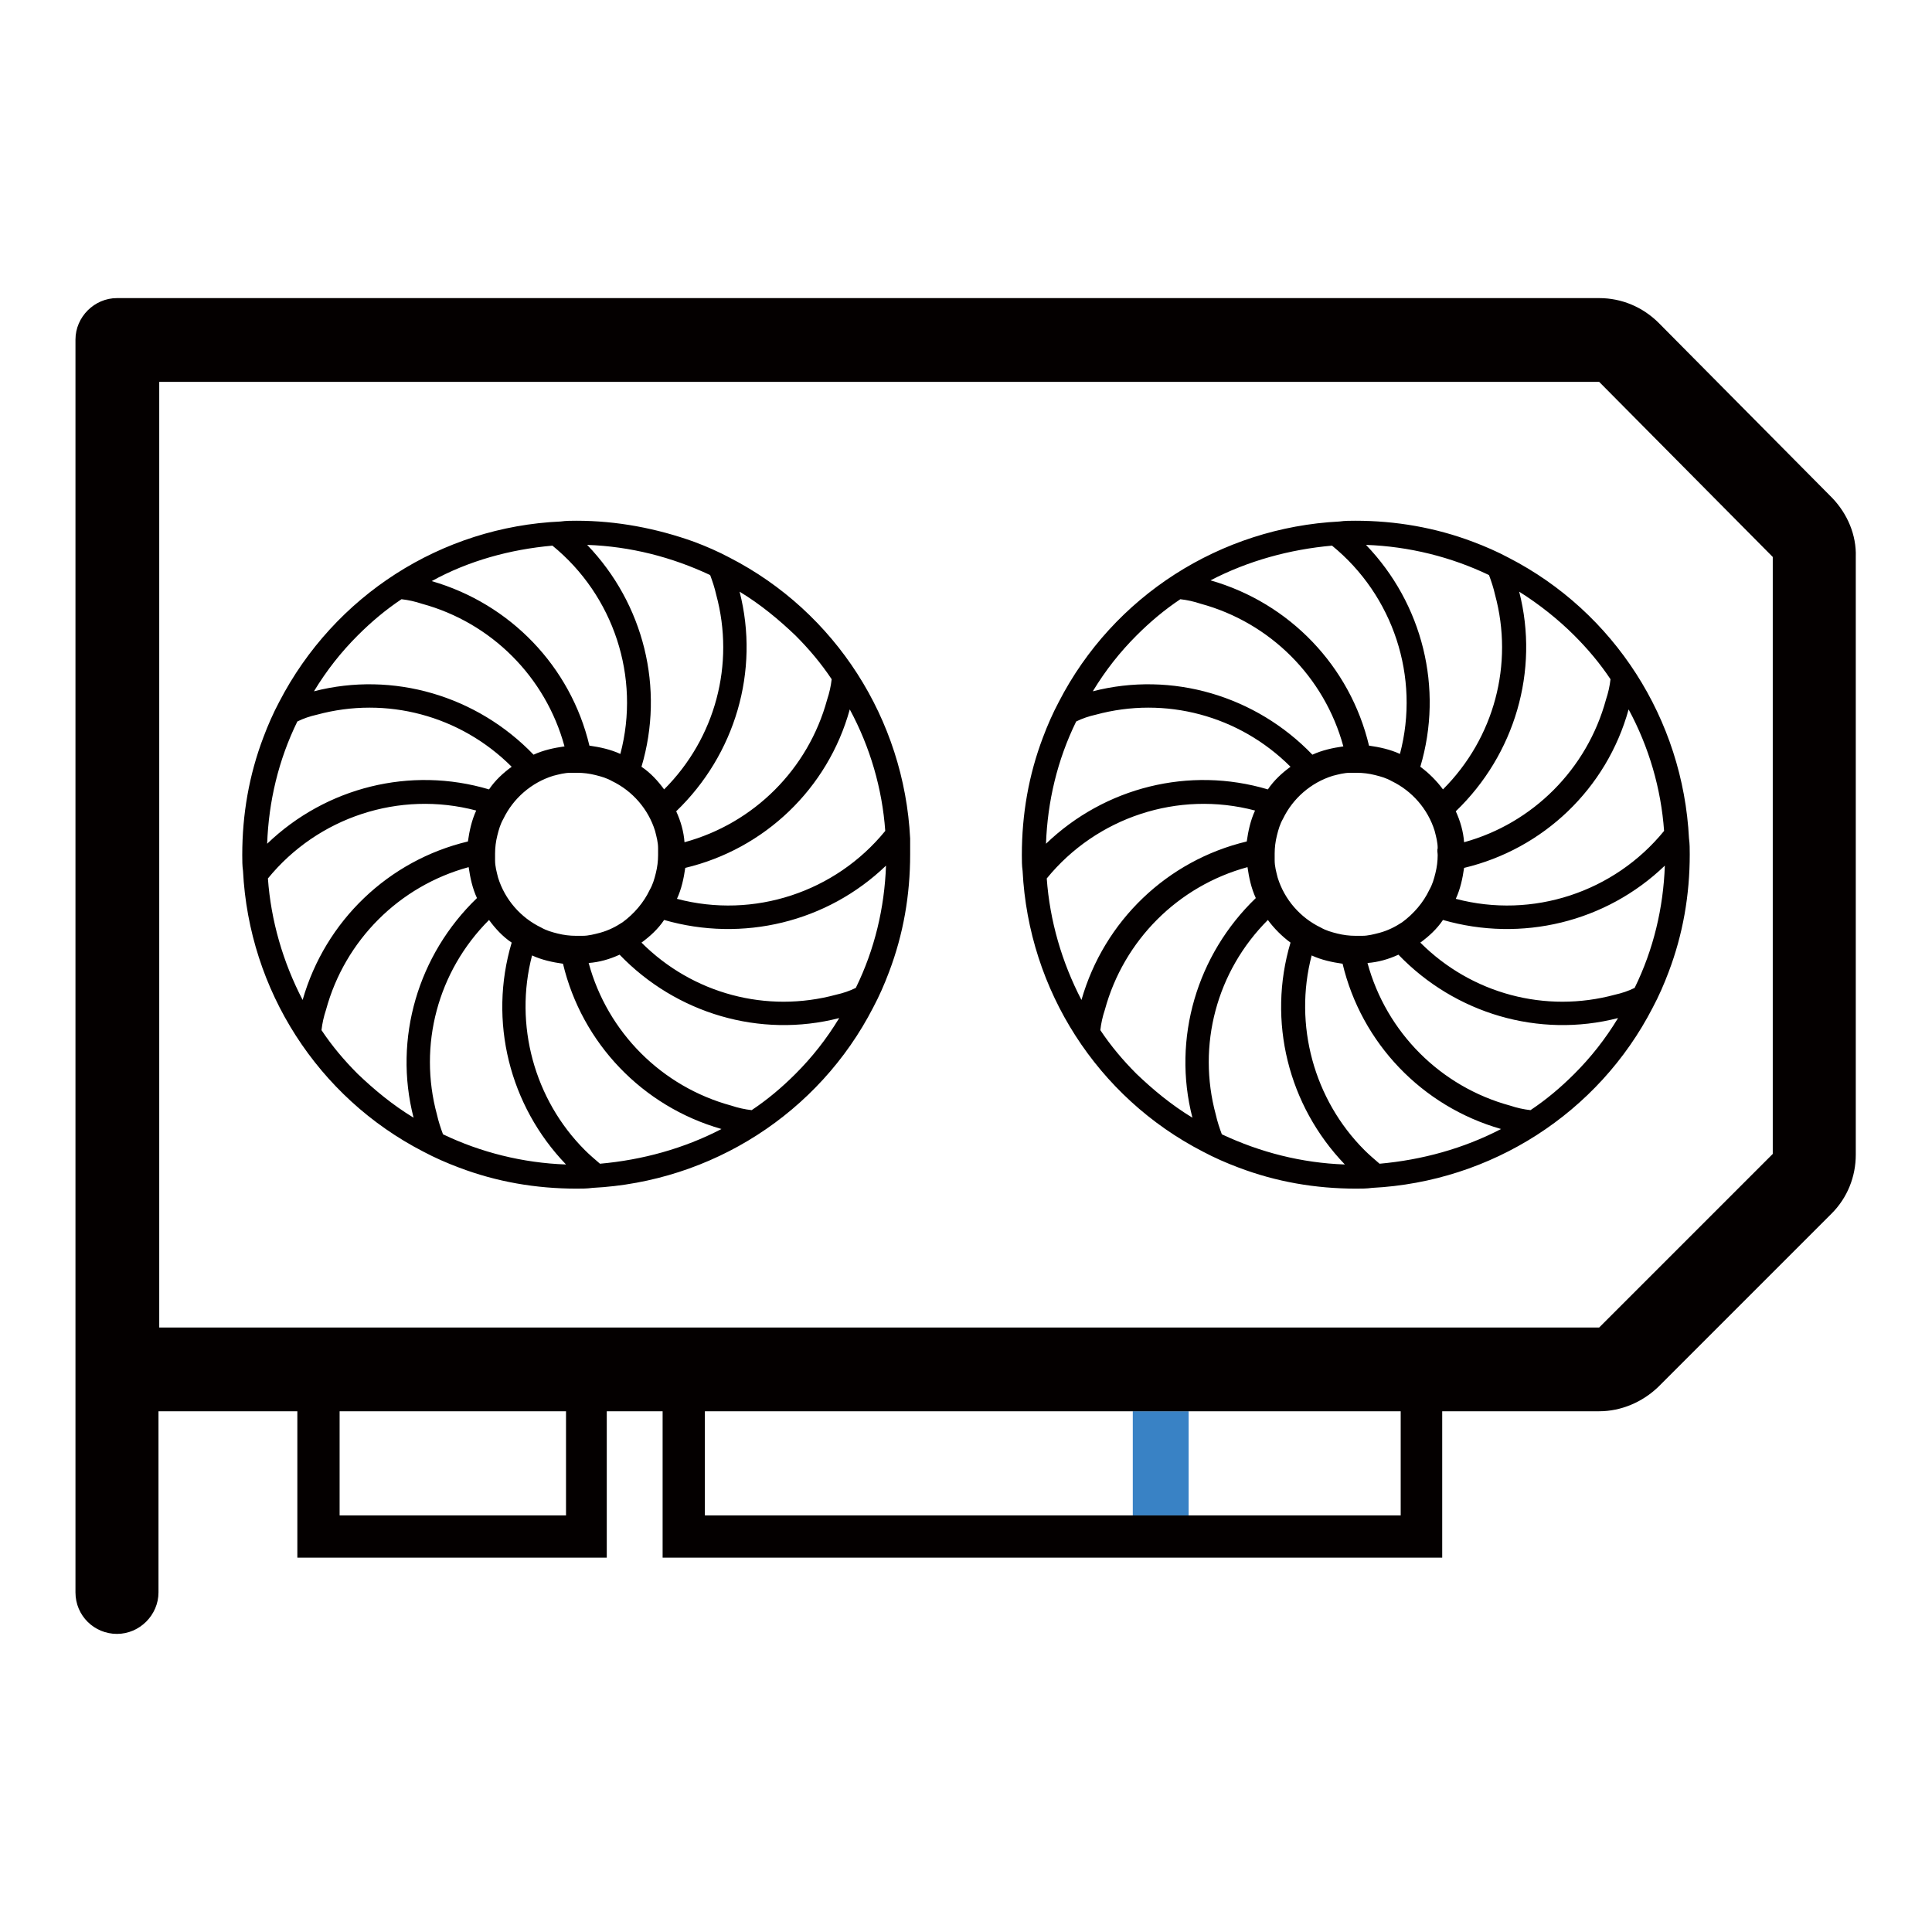 <?xml version="1.0" encoding="utf-8"?>
<!-- Svg Vector Icons : http://www.onlinewebfonts.com/icon -->
<!DOCTYPE svg PUBLIC "-//W3C//DTD SVG 1.1//EN" "http://www.w3.org/Graphics/SVG/1.1/DTD/svg11.dtd">
<svg version="1.1" xmlns="http://www.w3.org/2000/svg" xmlns:xlink="http://www.w3.org/1999/xlink" x="0px" y="0px" viewBox="0 0 256 256" enable-background="new 0 0 256 256" xml:space="preserve">
<g> <path fill="#3982c5" d="M150.1,187h7.4v13.8h-7.4V187z"/> <path fill="#040000" d="M242.8,66l-23-23.2c-2.1-2.1-4.9-3.3-7.9-3.3H15.5C12.5,39.5,10,42,10,45V211c0,3.1,2.5,5.5,5.5,5.5 s5.5-2.5,5.5-5.5v-24h18.4v19.4h41V187h7.4v19.4h103.3V187h20.8c2.9,0,5.7-1.2,7.8-3.2l23-23c2.1-2.1,3.2-4.9,3.2-7.8V73.8 C246,70.9,244.8,68.1,242.8,66z M75,200.8H45V187h30V200.8z M185.6,200.8H93.4V187h92.2V200.8z M234.9,152.9l-23,23H21.1V50.6 h190.8l23,23.2V152.9z M120.6,111.1c-0.8-15.8-9.9-30-23.9-37.2c-1.5-0.8-3.1-1.5-4.7-2.1C87,70,81.7,69,76.4,69 c-0.7,0-1.4,0-2.1,0.1C58.5,69.8,44.3,78.9,37,93c-0.8,1.5-1.5,3.1-2.1,4.7c-1.9,5-2.8,10.2-2.8,15.6c0,0.7,0,1.4,0.1,2.1 c0.8,15.8,9.9,30,23.9,37.2c1.5,0.8,3.1,1.5,4.7,2.1c5,1.9,10.2,2.8,15.6,2.8c0.7,0,1.4,0,2.1-0.1c15.8-0.8,30-9.9,37.2-23.9 c0.8-1.5,1.5-3.1,2.1-4.7c1.9-5,2.8-10.2,2.8-15.6C120.6,112.5,120.6,111.8,120.6,111.1z M117.3,110.1c-6.6,8.1-17.4,11.7-27.6,9 c0.6-1.3,0.9-2.7,1.1-4.1c10.5-2.5,18.9-10.5,21.8-21C115.3,99,116.9,104.5,117.3,110.1L117.3,110.1z M105.4,84.2 c1.8,1.8,3.4,3.7,4.8,5.8c-0.1,0.9-0.3,1.8-0.6,2.7c-2.5,9.2-9.7,16.4-18.9,18.9c-0.1-1.4-0.5-2.8-1.1-4.1 c7.8-7.5,11.1-18.6,8.4-29.1C100.8,80.1,103.2,82.1,105.4,84.2z M94.1,76.2c0.3,0.8,0.6,1.7,0.8,2.6c2.5,9.2-0.1,19-6.9,25.8 c-0.8-1.1-1.8-2.2-3-3c3.1-10.4,0.3-21.6-7.2-29.4C83.5,72.4,89,73.8,94.1,76.2L94.1,76.2z M87.2,113.3c0,0.8-0.1,1.6-0.3,2.4 c-0.2,0.8-0.4,1.5-0.8,2.2c-0.8,1.7-2.1,3.2-3.6,4.3c-0.9,0.6-1.9,1.1-3,1.4c-0.8,0.2-1.5,0.4-2.3,0.4c-0.3,0-0.6,0-0.9,0 c-0.8,0-1.6-0.1-2.4-0.3c-0.8-0.2-1.5-0.4-2.2-0.8c-2.7-1.3-4.8-3.7-5.7-6.6c-0.2-0.8-0.4-1.5-0.4-2.3c0-0.3,0-0.6,0-0.9 c0-0.8,0.1-1.6,0.3-2.4c0.2-0.8,0.4-1.5,0.8-2.2c1.3-2.7,3.7-4.8,6.6-5.7c0.8-0.2,1.5-0.4,2.3-0.4c0.3,0,0.6,0,0.9,0 c0.8,0,1.6,0.1,2.4,0.3c0.8,0.2,1.5,0.4,2.2,0.8c2.7,1.3,4.8,3.7,5.7,6.6c0.2,0.8,0.4,1.5,0.4,2.3C87.2,112.7,87.2,113,87.2,113.3z  M73.2,72.3c8.1,6.6,11.7,17.4,9,27.6c-1.3-0.6-2.7-0.9-4.1-1.1C75.6,88.3,67.6,80,57.2,77C62.1,74.3,67.6,72.8,73.2,72.3z  M47.4,84.2c1.8-1.8,3.7-3.4,5.8-4.8c0.9,0.1,1.8,0.3,2.7,0.6c9.2,2.5,16.4,9.7,18.9,18.9c-1.4,0.2-2.8,0.5-4.1,1.1 c-7.5-7.8-18.6-11.1-29.1-8.4C43.3,88.8,45.2,86.4,47.4,84.2z M42,94.7c9.2-2.5,19,0.1,25.8,6.9c-1.1,0.8-2.2,1.8-3,3 c-10.4-3.1-21.6-0.3-29.4,7.2c0.2-5.6,1.5-11.1,4-16.2C40.2,95.2,41.1,94.9,42,94.7z M35.5,116.4c6.6-8.1,17.4-11.7,27.6-9 c-0.6,1.3-0.9,2.7-1.1,4.1c-10.5,2.5-18.9,10.5-21.9,21C37.5,127.5,35.9,122,35.5,116.4z M47.4,142.3c-1.8-1.8-3.4-3.7-4.8-5.8 c0.1-0.9,0.3-1.8,0.6-2.7c2.5-9.2,9.7-16.4,18.9-18.9c0.2,1.4,0.5,2.8,1.1,4.1c-7.8,7.5-11.1,18.6-8.4,29.1 C52,146.4,49.6,144.4,47.4,142.3z M58.7,150.3c-0.3-0.8-0.6-1.7-0.8-2.6c-2.5-9.2,0.1-19,6.9-25.8c0.8,1.1,1.8,2.2,3,3 c-3.1,10.4-0.3,21.6,7.2,29.4C69.3,154.1,63.7,152.7,58.7,150.3L58.7,150.3z M79.5,154.2c-0.7-0.6-1.4-1.2-2-1.8 c-6.7-6.7-9.4-16.6-7-25.8c1.3,0.6,2.7,0.9,4.1,1.1c2.5,10.5,10.5,18.9,21,21.9C90.6,152.2,85.1,153.7,79.5,154.2L79.5,154.2z  M105.4,142.3c-1.8,1.8-3.7,3.4-5.8,4.8c-0.9-0.1-1.8-0.3-2.7-0.6c-9.2-2.5-16.4-9.7-18.9-18.9c1.4-0.1,2.8-0.5,4.1-1.1 c7.5,7.8,18.6,11.1,29.1,8.4C109.5,137.7,107.6,140.1,105.4,142.3L105.4,142.3z M110.8,131.8c-9.2,2.5-19-0.1-25.8-6.9 c1.1-0.8,2.2-1.8,3-3c10.4,3,21.6,0.3,29.4-7.2c-0.2,5.6-1.5,11.1-4,16.2C112.6,131.3,111.7,131.6,110.8,131.8L110.8,131.8z  M223.8,111.1c-0.8-15.8-9.9-30-23.9-37.2c-1.5-0.8-3.1-1.5-4.7-2.1c-5-1.9-10.3-2.8-15.6-2.8c-0.7,0-1.4,0-2.1,0.1 c-15.8,0.8-30,9.9-37.2,23.9c-0.8,1.5-1.5,3.1-2.1,4.7c-1.9,5-2.8,10.2-2.8,15.6c0,0.7,0,1.4,0.1,2.1c0.8,15.8,9.9,30,23.9,37.2 c1.5,0.8,3.1,1.5,4.7,2.1c5,1.9,10.2,2.8,15.6,2.8c0.7,0,1.4,0,2.1-0.1c15.8-0.8,30-9.9,37.2-23.9c0.8-1.5,1.5-3.1,2.1-4.7 c1.9-5,2.8-10.2,2.8-15.6C223.9,112.5,223.9,111.8,223.8,111.1L223.8,111.1z M220.5,110.1c-6.6,8.1-17.4,11.7-27.6,9 c0.6-1.3,0.9-2.7,1.1-4.1c10.5-2.5,18.9-10.5,21.8-21C218.5,99,220.1,104.5,220.5,110.1L220.5,110.1z M208.6,84.2 c1.8,1.8,3.4,3.7,4.8,5.8c-0.1,0.9-0.3,1.8-0.6,2.7c-2.5,9.2-9.7,16.4-18.8,18.9c-0.1-1.4-0.5-2.8-1.1-4.1 c7.8-7.5,11.1-18.6,8.4-29.1C204,80.1,206.5,82.1,208.6,84.2L208.6,84.2z M197.3,76.2c0.3,0.8,0.6,1.7,0.8,2.6 c2.5,9.2-0.1,19-6.9,25.8c-0.8-1.1-1.9-2.2-3-3c3.1-10.4,0.3-21.6-7.2-29.4C186.7,72.4,192.3,73.8,197.3,76.2z M190.5,113.3 c0,0.8-0.1,1.6-0.3,2.4c-0.2,0.8-0.4,1.5-0.8,2.2c-0.8,1.7-2.1,3.2-3.6,4.3c-0.9,0.6-1.9,1.1-3,1.4c-0.8,0.2-1.5,0.4-2.3,0.4 c-0.3,0-0.6,0-0.9,0c-0.8,0-1.6-0.1-2.4-0.3c-0.8-0.2-1.5-0.4-2.2-0.8c-2.7-1.3-4.8-3.7-5.7-6.6c-0.2-0.8-0.4-1.5-0.4-2.3 c0-0.3,0-0.6,0-0.9c0-0.8,0.1-1.6,0.3-2.4c0.2-0.8,0.4-1.5,0.8-2.2c1.3-2.7,3.7-4.8,6.6-5.7c0.8-0.2,1.5-0.4,2.3-0.4 c0.3,0,0.6,0,0.9,0c0.8,0,1.6,0.1,2.4,0.3c0.8,0.2,1.5,0.4,2.2,0.8c2.7,1.3,4.8,3.7,5.7,6.6c0.2,0.8,0.4,1.5,0.4,2.3 C190.4,112.7,190.5,113,190.5,113.3L190.5,113.3z M176.5,72.3c8.1,6.6,11.7,17.4,9,27.6c-1.3-0.6-2.7-0.9-4.1-1.1 c-2.5-10.5-10.5-18.9-21-21.9C165.4,74.3,170.9,72.8,176.5,72.3z M150.6,84.2c1.8-1.8,3.7-3.4,5.8-4.8c0.9,0.1,1.8,0.3,2.7,0.6 c9.2,2.5,16.4,9.7,18.9,18.9c-1.4,0.2-2.8,0.5-4.1,1.1c-7.5-7.8-18.6-11.1-29.1-8.4C146.5,88.8,148.4,86.4,150.6,84.2z M145.2,94.7 c9.2-2.5,19,0.1,25.8,6.9c-1.1,0.8-2.2,1.8-3,3c-10.4-3.1-21.6-0.3-29.4,7.2c0.2-5.6,1.5-11.1,4-16.2 C143.4,95.2,144.3,94.9,145.2,94.7z M138.7,116.4c6.6-8.1,17.4-11.7,27.6-9c-0.6,1.3-0.9,2.7-1.1,4.1c-10.5,2.5-18.9,10.5-21.9,21 C140.7,127.5,139.1,122,138.7,116.4z M150.6,142.3c-1.8-1.8-3.4-3.7-4.8-5.8c0.1-0.9,0.3-1.8,0.6-2.7c2.5-9.2,9.7-16.4,18.9-18.9 c0.2,1.4,0.5,2.8,1.1,4.1c-7.8,7.5-11.1,18.6-8.4,29.1C155.2,146.4,152.8,144.4,150.6,142.3L150.6,142.3z M161.9,150.3 c-0.3-0.8-0.6-1.7-0.8-2.6c-2.5-9.2,0.1-19,6.9-25.8c0.8,1.1,1.9,2.2,3,3c-3.1,10.4-0.3,21.6,7.2,29.4 C172.5,154.1,167,152.7,161.9,150.3L161.9,150.3z M182.8,154.2c-0.7-0.6-1.4-1.2-2-1.8c-6.7-6.7-9.4-16.6-7-25.8 c1.3,0.6,2.7,0.9,4.1,1.1c2.5,10.5,10.5,18.9,21,21.9C193.9,152.2,188.4,153.7,182.8,154.2L182.8,154.2z M208.6,142.3 c-1.8,1.8-3.7,3.4-5.8,4.8c-0.9-0.1-1.8-0.3-2.7-0.6c-9.2-2.5-16.4-9.7-18.9-18.9c1.4-0.1,2.8-0.5,4.1-1.1 c7.5,7.8,18.6,11.1,29.1,8.4C212.7,137.7,210.8,140.1,208.6,142.3L208.6,142.3z M214,131.8c-9.2,2.5-19-0.1-25.8-6.9 c1.1-0.8,2.2-1.8,3-3c10.4,3,21.6,0.3,29.4-7.2c-0.2,5.6-1.5,11.1-4,16.2C215.8,131.3,214.9,131.6,214,131.8L214,131.8z"/></g>
</svg>